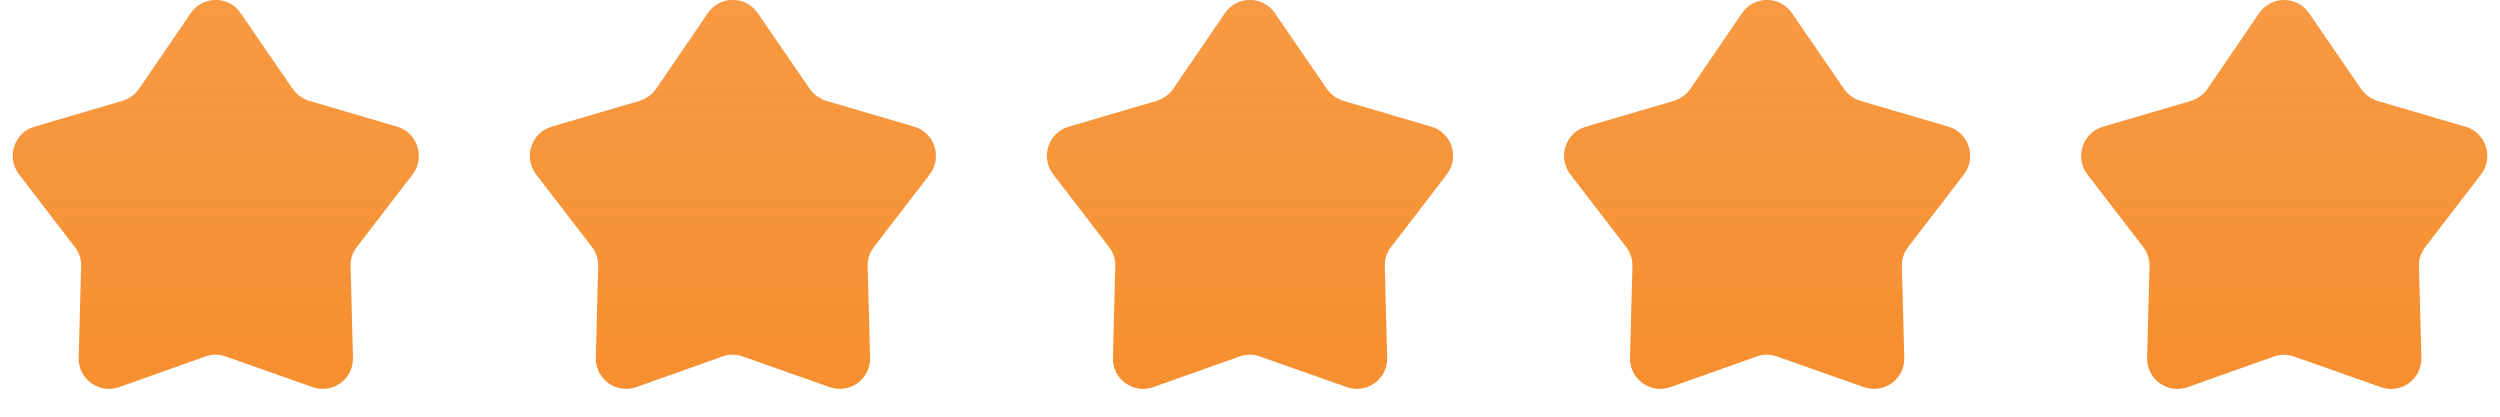 <svg width="90" height="15" viewBox="0 0 90 15" fill="none" xmlns="http://www.w3.org/2000/svg">
<g clip-path="url(#clip0_232_4125)">
<path d="M6.863 0.476C7.295 -0.162 8.235 -0.162 8.667 0.476L10.536 3.198C10.676 3.403 10.892 3.554 11.13 3.63L14.295 4.559C15.029 4.775 15.321 5.661 14.857 6.276L12.847 8.891C12.696 9.085 12.61 9.334 12.62 9.582L12.707 12.877C12.728 13.644 11.972 14.195 11.248 13.935L8.127 12.834C7.889 12.747 7.63 12.747 7.392 12.834L4.292 13.935C3.568 14.195 2.812 13.644 2.833 12.877L2.92 9.582C2.931 9.334 2.844 9.085 2.693 8.891L0.684 6.276C0.219 5.671 0.5 4.775 1.245 4.559L4.41 3.63C4.648 3.554 4.864 3.403 5.005 3.198L6.863 0.476Z" fill="url(#paint0_linear_232_4125)"/>
</g>
<g clip-path="url(#clip1_232_4125)">
<path d="M25.478 0.476C25.91 -0.162 26.85 -0.162 27.282 0.476L29.151 3.198C29.292 3.403 29.508 3.554 29.745 3.63L32.91 4.559C33.645 4.775 33.937 5.661 33.472 6.276L31.463 8.891C31.312 9.085 31.225 9.334 31.236 9.582L31.323 12.877C31.344 13.644 30.588 14.195 29.864 13.935L26.742 12.834C26.505 12.747 26.245 12.747 26.008 12.834L22.907 13.935C22.184 14.195 21.427 13.644 21.449 12.877L21.535 9.582C21.546 9.334 21.46 9.085 21.309 8.891L19.299 6.276C18.835 5.671 19.116 4.775 19.861 4.559L23.026 3.63C23.264 3.554 23.48 3.403 23.62 3.198L25.478 0.476Z" fill="url(#paint1_linear_232_4125)"/>
</g>
<g clip-path="url(#clip2_232_4125)">
<path d="M44.094 0.476C44.526 -0.162 45.466 -0.162 45.898 0.476L47.767 3.198C47.907 3.403 48.123 3.554 48.361 3.63L51.526 4.559C52.261 4.775 52.553 5.661 52.088 6.276L50.079 8.891C49.928 9.085 49.841 9.334 49.852 9.582L49.938 12.877C49.96 13.644 49.204 14.195 48.48 13.935L45.358 12.834C45.12 12.747 44.861 12.747 44.623 12.834L41.523 13.935C40.799 14.195 40.043 13.644 40.065 12.877L40.151 9.582C40.162 9.334 40.076 9.085 39.924 8.891L37.915 6.276C37.451 5.671 37.731 4.775 38.477 4.559L41.642 3.63C41.88 3.554 42.096 3.403 42.236 3.198L44.094 0.476Z" fill="url(#paint2_linear_232_4125)"/>
</g>
<g clip-path="url(#clip3_232_4125)">
<path d="M62.71 0.476C63.142 -0.162 64.082 -0.162 64.514 0.476L66.383 3.198C66.523 3.403 66.739 3.554 66.977 3.63L70.142 4.559C70.876 4.775 71.168 5.661 70.704 6.276L68.694 8.891C68.543 9.085 68.457 9.334 68.468 9.582L68.554 12.877C68.576 13.644 67.819 14.195 67.096 13.935L63.974 12.834C63.736 12.747 63.477 12.747 63.239 12.834L60.139 13.935C59.415 14.195 58.659 13.644 58.681 12.877L58.767 9.582C58.778 9.334 58.691 9.085 58.54 8.891L56.531 6.276C56.066 5.671 56.347 4.775 57.093 4.559L60.258 3.63C60.495 3.554 60.711 3.403 60.852 3.198L62.71 0.476Z" fill="url(#paint3_linear_232_4125)"/>
</g>
<path d="M81.325 0.478C81.757 -0.159 82.697 -0.159 83.129 0.478L84.998 3.2C85.138 3.405 85.355 3.557 85.592 3.632L88.757 4.561C89.492 4.777 89.784 5.663 89.319 6.279L87.31 8.893C87.159 9.088 87.072 9.336 87.083 9.584L87.169 12.879C87.191 13.646 86.435 14.197 85.711 13.938L82.589 12.836C82.352 12.75 82.092 12.75 81.855 12.836L78.754 13.938C78.031 14.197 77.274 13.646 77.296 12.879L77.382 9.584C77.393 9.336 77.307 9.088 77.156 8.893L75.146 6.279C74.682 5.674 74.963 4.777 75.708 4.561L78.873 3.632C79.111 3.557 79.327 3.405 79.467 3.2L81.325 0.478Z" fill="url(#paint4_linear_232_4125)"/>
<defs>
<linearGradient id="paint0_linear_232_4125" x1="7.769" y1="-0.002" x2="7.769" y2="14" gradientUnits="userSpaceOnUse">
<stop stop-color="#F68F2F" stop-opacity="0.9"/>
<stop offset="1" stop-color="#F68F2F"/>
</linearGradient>
<linearGradient id="paint1_linear_232_4125" x1="26.385" y1="-0.002" x2="26.385" y2="14" gradientUnits="userSpaceOnUse">
<stop stop-color="#F68F2F" stop-opacity="0.9"/>
<stop offset="1" stop-color="#F68F2F"/>
</linearGradient>
<linearGradient id="paint2_linear_232_4125" x1="45" y1="-0.002" x2="45" y2="14" gradientUnits="userSpaceOnUse">
<stop stop-color="#F68F2F" stop-opacity="0.9"/>
<stop offset="1" stop-color="#F68F2F"/>
</linearGradient>
<linearGradient id="paint3_linear_232_4125" x1="63.616" y1="-0.002" x2="63.616" y2="14" gradientUnits="userSpaceOnUse">
<stop stop-color="#F68F2F" stop-opacity="0.9"/>
<stop offset="1" stop-color="#F68F2F"/>
</linearGradient>
<linearGradient id="paint4_linear_232_4125" x1="82.231" y1="0" x2="82.231" y2="14.003" gradientUnits="userSpaceOnUse">
<stop stop-color="#F68F2F" stop-opacity="0.9"/>
<stop offset="1" stop-color="#F68F2F"/>
</linearGradient>
<clipPath id="clip0_232_4125">
<rect width="14.616" height="14" fill="white" transform="translate(0.457)"/>
</clipPath>
<clipPath id="clip1_232_4125">
<rect width="14.616" height="14" fill="white" transform="translate(19.073)"/>
</clipPath>
<clipPath id="clip2_232_4125">
<rect width="14.616" height="14" fill="white" transform="translate(37.688)"/>
</clipPath>
<clipPath id="clip3_232_4125">
<rect width="14.616" height="14" fill="white" transform="translate(56.304)"/>
</clipPath>
</defs>
</svg>
